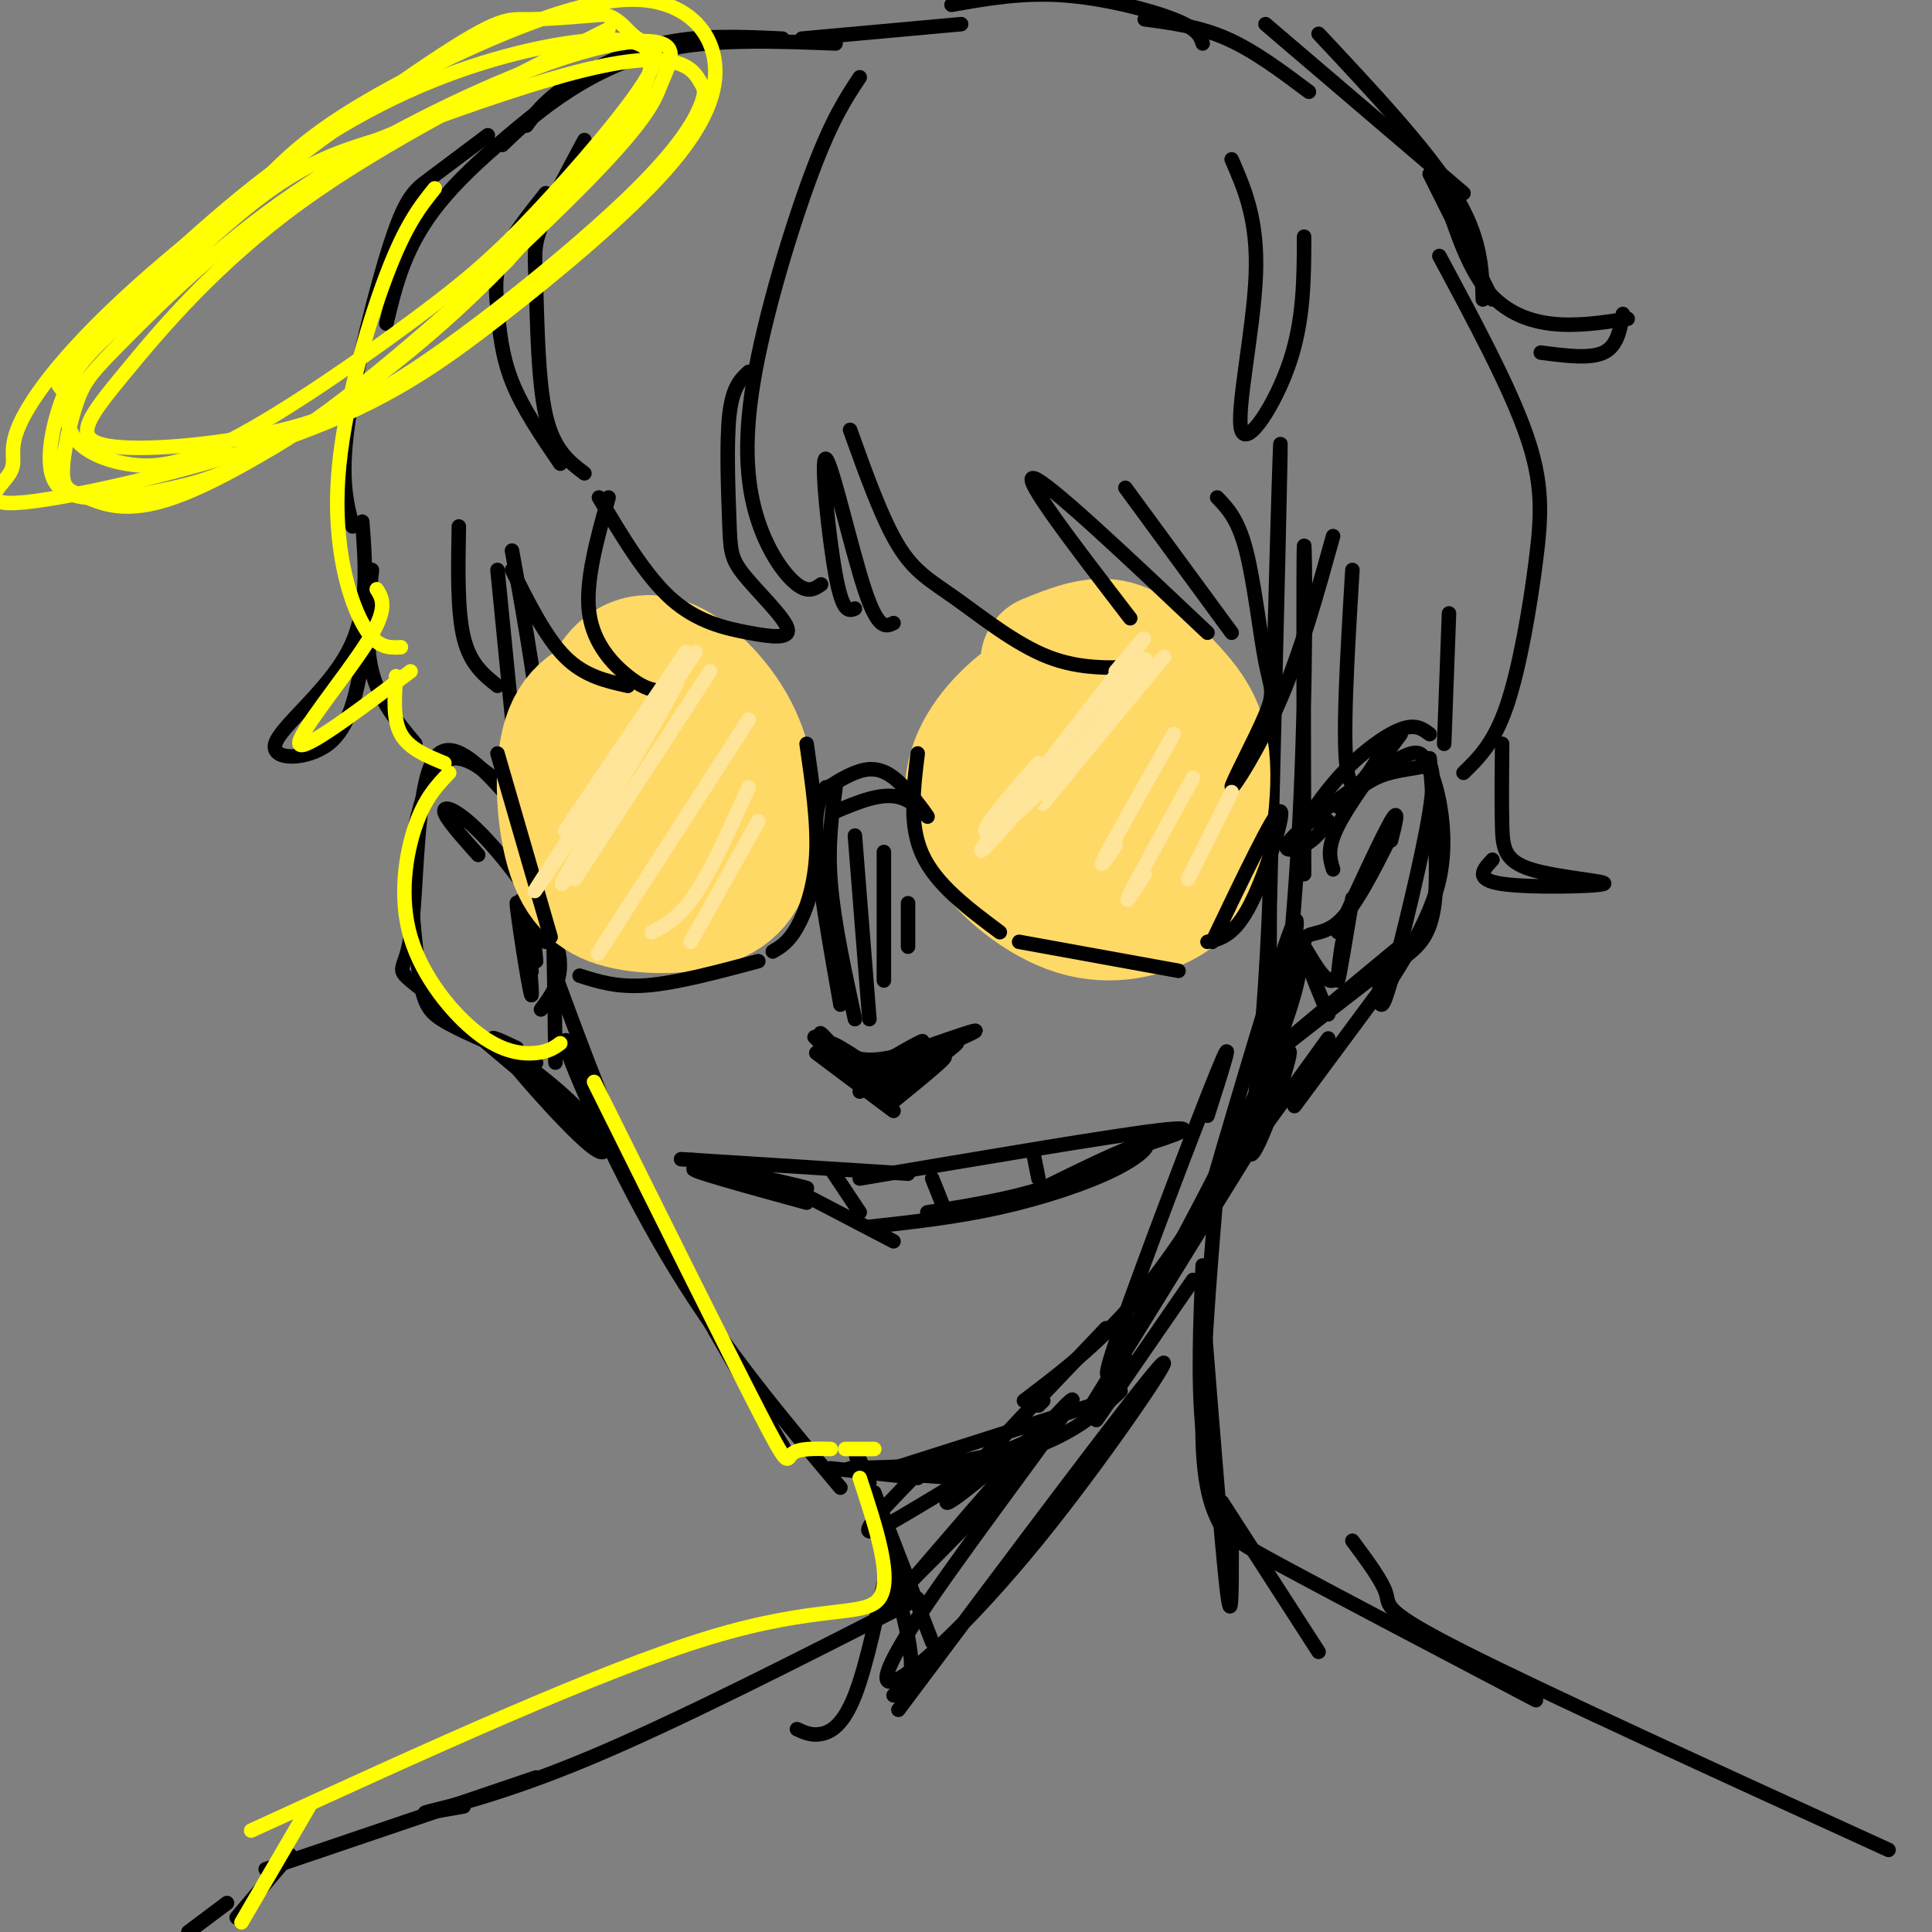 <svg viewBox='0 0 400 400' version='1.1' xmlns='http://www.w3.org/2000/svg' xmlns:xlink='http://www.w3.org/1999/xlink'><rect x="0" y="0" width="400" height="400" fill="#808080" stroke="none"/><g fill='none' stroke='rgb(0,0,0)' stroke-width='3' stroke-linecap='round' stroke-linejoin='round'><path d='M103,118c0.000,0.000 8.000,81.000 8,81'/><path d='M106,114c2.750,15.167 5.500,30.333 7,48c1.500,17.667 1.750,37.833 2,58'/><path d='M115,202c6.000,16.250 12.000,32.500 20,49c8.000,16.500 18.000,33.250 28,50'/><path d='M122,222c-3.378,-5.156 -6.756,-10.311 -4,-3c2.756,7.311 11.644,27.089 22,44c10.356,16.911 22.178,30.956 34,45'/><path d='M172,304c0.000,0.000 18.000,2.000 18,2'/><path d='M185,304c0.000,0.000 44.000,-14.000 44,-14'/><path d='M227,294c0.000,0.000 20.000,-29.000 20,-29'/><path d='M226,291c0.000,0.000 34.000,-55.000 34,-55'/><path d='M263,227c-8.750,14.750 -17.500,29.500 -26,40c-8.500,10.500 -16.750,16.750 -25,23'/><path d='M215,291c0.000,0.000 1.000,-1.000 1,-1'/><path d='M229,275c-16.384,17.188 -32.769,34.376 -33,36c-0.231,1.624 15.691,-12.317 21,-16c5.309,-3.683 0.006,2.893 -11,6c-11.006,3.107 -27.716,2.745 -30,3c-2.284,0.255 9.858,1.128 22,2'/><path d='M198,306c6.931,-0.609 13.260,-3.132 9,-3c-4.260,0.132 -19.108,2.920 -19,3c0.108,0.080 15.174,-2.549 25,-6c9.826,-3.451 14.413,-7.726 19,-12'/><path d='M234,282c-0.774,-0.304 -1.548,-0.607 -3,1c-1.452,1.607 -3.583,5.125 1,-8c4.583,-13.125 15.881,-42.893 20,-53c4.119,-10.107 1.060,-0.554 -2,9'/><path d='M231,282c12.200,-22.444 24.400,-44.889 31,-60c6.600,-15.111 7.600,-22.889 7,-23c-0.600,-0.111 -2.800,7.444 -5,15'/><path d='M252,244c-2.600,8.111 -5.200,16.222 -2,5c3.200,-11.222 12.200,-41.778 16,-53c3.800,-11.222 2.400,-3.111 1,5'/><path d='M270,181c-0.088,-33.136 -0.175,-66.271 0,-68c0.175,-1.729 0.614,27.949 -1,58c-1.614,30.051 -5.281,60.475 -6,37c-0.719,-23.475 1.509,-100.850 2,-114c0.491,-13.150 -0.754,37.925 -2,89'/><path d='M263,183c-0.833,22.000 -1.917,32.500 -3,43'/><path d='M265,201c-3.689,18.889 -7.378,37.778 -6,38c1.378,0.222 7.822,-18.222 8,-21c0.178,-2.778 -5.911,10.111 -12,23'/><path d='M276,180c-0.667,-2.167 -1.333,-4.333 1,-9c2.333,-4.667 7.667,-11.833 13,-19'/><path d='M267,175c3.444,-5.311 6.889,-10.622 11,-15c4.111,-4.378 8.889,-7.822 12,-9c3.111,-1.178 4.556,-0.089 6,1'/><path d='M296,157c0.917,11.583 1.833,23.167 1,30c-0.833,6.833 -3.417,8.917 -6,11'/><path d='M291,195c-15.469,12.836 -30.938,25.671 -31,26c-0.062,0.329 15.282,-11.850 22,-17c6.718,-5.150 4.809,-3.271 4,-1c-0.809,2.271 -0.517,4.935 0,5c0.517,0.065 1.258,-2.467 2,-5'/><path d='M288,203c2.156,-8.079 6.547,-25.776 8,-35c1.453,-9.224 -0.033,-9.974 -1,-11c-0.967,-1.026 -1.414,-2.326 -7,1c-5.586,3.326 -16.312,11.280 -20,15c-3.688,3.720 -0.340,3.206 2,2c2.340,-1.206 3.670,-3.103 5,-5'/><path d='M277,167c2.569,-2.340 5.139,-4.679 8,-6c2.861,-1.321 6.014,-1.622 8,-2c1.986,-0.378 2.804,-0.833 4,3c1.196,3.833 2.770,11.952 1,20c-1.770,8.048 -6.885,16.024 -12,24'/><path d='M288,202c0.000,0.000 -20.000,27.000 -20,27'/><path d='M275,215c0.000,0.000 -13.000,18.000 -13,18'/><path d='M275,210c-2.644,-6.289 -5.289,-12.578 -5,-15c0.289,-2.422 3.511,-0.978 7,-4c3.489,-3.022 7.244,-10.511 11,-18'/><path d='M288,174c0.917,-3.583 1.833,-7.167 0,-4c-1.833,3.167 -6.417,13.083 -11,23'/><path d='M280,186c-1.394,8.394 -2.788,16.788 -3,17c-0.212,0.212 0.758,-7.758 1,-8c0.242,-0.242 -0.242,7.242 -2,8c-1.758,0.758 -4.788,-5.212 -6,-7c-1.212,-1.788 -0.606,0.606 0,3'/><path d='M113,172c-7.166,-7.708 -14.332,-15.415 -19,-15c-4.668,0.415 -6.839,8.954 -8,14c-1.161,5.046 -1.311,6.600 -1,12c0.311,5.400 1.084,14.646 2,20c0.916,5.354 1.976,6.815 6,9c4.024,2.185 11.012,5.092 18,8'/><path d='M107,217c-3.375,-1.603 -6.750,-3.206 -4,-1c2.750,2.206 11.624,8.220 17,14c5.376,5.780 7.255,11.325 2,7c-5.255,-4.325 -17.644,-18.522 -18,-20c-0.356,-1.478 11.322,9.761 23,21'/><path d='M127,238c-4.506,-3.622 -27.270,-23.177 -37,-31c-9.730,-7.823 -6.427,-3.914 -5,-13c1.427,-9.086 0.979,-31.167 5,-37c4.021,-5.833 12.510,4.584 21,15'/><path d='M111,172c2.667,1.333 -1.167,-2.833 -5,-7'/><path d='M112,209c2.685,-3.631 5.369,-7.262 3,-14c-2.369,-6.738 -9.792,-16.583 -15,-22c-5.208,-5.417 -8.202,-6.405 -8,-5c0.202,1.405 3.601,5.202 7,9'/><path d='M113,195c-1.924,-5.716 -3.848,-11.432 -4,-7c-0.152,4.432 1.468,19.014 1,18c-0.468,-1.014 -3.022,-17.622 -3,-19c0.022,-1.378 2.621,12.475 3,14c0.379,1.525 -1.463,-9.279 -2,-13c-0.537,-3.721 0.232,-0.361 1,3'/><path d='M109,191c0.167,0.500 0.083,0.250 0,0'/><path d='M175,221c5.410,2.442 10.820,4.884 9,3c-1.820,-1.884 -10.869,-8.093 -12,-8c-1.131,0.093 5.657,6.486 6,7c0.343,0.514 -5.759,-4.853 -6,-6c-0.241,-1.147 5.380,1.927 11,5'/><path d='M186,219c3.363,-2.202 6.726,-4.405 4,-3c-2.726,1.405 -11.542,6.417 -9,6c2.542,-0.417 16.440,-6.262 20,-8c3.560,-1.738 -3.220,0.631 -10,3'/><path d='M191,217c-4.162,1.363 -9.568,3.271 -14,2c-4.432,-1.271 -7.889,-5.722 -7,-5c0.889,0.722 6.124,6.618 6,7c-0.124,0.382 -5.607,-4.748 -7,-6c-1.393,-1.252 1.303,1.374 4,4'/><path d='M173,219c1.000,0.833 1.500,0.917 2,1'/><path d='M169,218c0.000,0.000 16.000,12.000 16,12'/><path d='M185,228c6.292,-5.129 12.584,-10.258 10,-9c-2.584,1.258 -14.043,8.904 -13,8c1.043,-0.904 14.589,-10.359 16,-11c1.411,-0.641 -9.311,7.531 -13,10c-3.689,2.469 -0.344,-0.766 3,-4'/><path d='M188,222c-1.167,0.000 -5.583,2.000 -10,4'/><path d='M171,163c-1.250,2.250 -2.500,4.500 -2,12c0.500,7.500 2.750,20.250 5,33'/><path d='M173,163c-0.833,6.000 -1.667,12.000 -1,20c0.667,8.000 2.833,18.000 5,28'/><path d='M177,173c0.000,0.000 3.000,38.000 3,38'/><path d='M183,181c0.000,-3.333 0.000,-6.667 0,-3c0.000,3.667 0.000,14.333 0,25'/><path d='M188,187c0.000,0.000 0.000,9.000 0,9'/><path d='M162,245c0.000,0.000 23.000,12.000 23,12'/><path d='M180,254c8.964,-0.988 17.929,-1.976 27,-4c9.071,-2.024 18.250,-5.083 24,-8c5.750,-2.917 8.071,-5.690 5,-5c-3.071,0.690 -11.536,4.845 -20,9'/><path d='M216,246c-7.333,2.333 -15.667,3.667 -24,5'/><path d='M167,249c-12.964,-3.560 -25.929,-7.119 -23,-7c2.929,0.119 21.750,3.917 23,4c1.250,0.083 -15.071,-3.548 -21,-5c-5.929,-1.452 -1.464,-0.726 3,0'/><path d='M149,241c1.333,0.167 3.167,0.583 5,1'/><path d='M141,240c0.000,0.000 47.000,3.000 47,3'/><path d='M178,244c26.083,-4.417 52.167,-8.833 62,-10c9.833,-1.167 3.417,0.917 -3,3'/><path d='M237,237c-1.167,0.833 -2.583,1.417 -4,2'/><path d='M172,242c0.000,0.000 6.000,9.000 6,9'/><path d='M193,244c0.000,0.000 2.000,5.000 2,5'/><path d='M214,239c0.000,0.000 1.000,5.000 1,5'/></g>
<g fill='none' stroke='rgb(255,217,102)' stroke-width='28' stroke-linecap='round' stroke-linejoin='round'><path d='M127,142c1.007,-1.507 2.014,-3.014 4,-4c1.986,-0.986 4.952,-1.451 9,1c4.048,2.451 9.177,7.818 12,14c2.823,6.182 3.340,13.179 3,19c-0.340,5.821 -1.539,10.466 -6,13c-4.461,2.534 -12.185,2.958 -18,2c-5.815,-0.958 -9.719,-3.296 -12,-10c-2.281,-6.704 -2.937,-17.772 -1,-24c1.937,-6.228 6.469,-7.614 11,-9'/><path d='M129,144c3.560,-1.741 6.958,-1.594 10,-1c3.042,0.594 5.726,1.633 8,4c2.274,2.367 4.139,6.061 5,11c0.861,4.939 0.720,11.122 0,15c-0.720,3.878 -2.019,5.452 -5,7c-2.981,1.548 -7.644,3.071 -12,3c-4.356,-0.071 -8.405,-1.736 -11,-8c-2.595,-6.264 -3.734,-17.125 -2,-22c1.734,-4.875 6.343,-3.762 10,-3c3.657,0.762 6.362,1.173 9,5c2.638,3.827 5.210,11.069 3,15c-2.210,3.931 -9.203,4.552 -13,4c-3.797,-0.552 -4.399,-2.276 -5,-4'/><path d='M126,170c-0.333,-2.000 1.333,-5.000 3,-8'/><path d='M217,137c4.555,-1.857 9.110,-3.714 13,-3c3.890,0.714 7.114,3.999 10,7c2.886,3.001 5.435,5.719 7,9c1.565,3.281 2.145,7.124 2,12c-0.145,4.876 -1.017,10.783 -2,15c-0.983,4.217 -2.079,6.743 -6,9c-3.921,2.257 -10.667,4.244 -18,2c-7.333,-2.244 -15.252,-8.720 -19,-15c-3.748,-6.280 -3.324,-12.364 0,-18c3.324,-5.636 9.549,-10.825 15,-13c5.451,-2.175 10.129,-1.336 13,0c2.871,1.336 3.936,3.168 5,5'/><path d='M237,147c1.473,4.573 2.654,13.505 3,19c0.346,5.495 -0.143,7.552 -5,9c-4.857,1.448 -14.083,2.287 -19,0c-4.917,-2.287 -5.527,-7.700 -5,-13c0.527,-5.300 2.189,-10.487 4,-13c1.811,-2.513 3.769,-2.352 6,-2c2.231,0.352 4.733,0.895 7,5c2.267,4.105 4.298,11.770 4,16c-0.298,4.230 -2.926,5.023 -6,6c-3.074,0.977 -6.592,2.136 -8,-1c-1.408,-3.136 -0.704,-10.568 0,-18'/></g>
<g fill='none' stroke='rgb(0,0,0)' stroke-width='3' stroke-linecap='round' stroke-linejoin='round'><path d='M170,164c2.292,-1.525 4.584,-3.049 7,-4c2.416,-0.951 4.957,-1.327 8,1c3.043,2.327 6.589,7.357 7,8c0.411,0.643 -2.311,-3.102 -6,-4c-3.689,-0.898 -8.344,1.051 -13,3'/><path d='M190,156c-0.917,7.417 -1.833,14.833 1,21c2.833,6.167 9.417,11.083 16,16'/><path d='M211,195c0.000,0.000 33.000,6.000 33,6'/><path d='M251,195c6.378,-13.333 12.756,-26.667 14,-27c1.244,-0.333 -2.644,12.333 -6,19c-3.356,6.667 -6.178,7.333 -9,8'/><path d='M167,154c1.178,8.156 2.356,16.311 2,23c-0.356,6.689 -2.244,11.911 -4,15c-1.756,3.089 -3.378,4.044 -5,5'/><path d='M157,199c-8.417,2.250 -16.833,4.500 -23,5c-6.167,0.500 -10.083,-0.750 -14,-2'/><path d='M114,194c0.000,0.000 -11.000,-38.000 -11,-38'/><path d='M178,16c-2.893,4.359 -5.786,8.718 -10,20c-4.214,11.282 -9.748,29.488 -12,43c-2.252,13.512 -1.222,22.330 1,29c2.222,6.670 5.635,11.191 8,13c2.365,1.809 3.683,0.904 5,0'/><path d='M177,126c-1.262,0.518 -2.524,1.036 -4,-7c-1.476,-8.036 -3.167,-24.625 -2,-24c1.167,0.625 5.190,18.464 8,27c2.810,8.536 4.405,7.768 6,7'/><path d='M176,89c3.315,9.244 6.631,18.488 10,24c3.369,5.512 6.792,7.292 12,11c5.208,3.708 12.202,9.345 19,12c6.798,2.655 13.399,2.327 20,2'/><path d='M234,128c-11.333,-14.750 -22.667,-29.500 -20,-29c2.667,0.500 19.333,16.250 36,32'/><path d='M233,101c0.000,0.000 22.000,30.000 22,30'/><path d='M252,103c2.156,2.232 4.313,4.465 6,11c1.687,6.535 2.905,17.373 4,23c1.095,5.627 2.067,6.044 0,11c-2.067,4.956 -7.172,14.450 -7,15c0.172,0.550 5.621,-7.843 10,-18c4.379,-10.157 7.690,-22.079 11,-34'/><path d='M280,118c-1.083,18.000 -2.167,36.000 -1,42c1.167,6.000 4.583,0.000 8,-6'/><path d='M299,154c0.000,0.000 1.000,-27.000 1,-27'/><path d='M298,53c7.256,13.506 14.512,27.012 18,37c3.488,9.988 3.208,16.458 2,26c-1.208,9.542 -3.345,22.155 -6,30c-2.655,7.845 -5.827,10.923 -9,14'/><path d='M311,154c-0.061,6.249 -0.121,12.498 0,17c0.121,4.502 0.424,7.258 6,9c5.576,1.742 16.424,2.469 15,3c-1.424,0.531 -15.121,0.866 -21,0c-5.879,-0.866 -3.939,-2.933 -2,-5'/><path d='M155,77c-1.683,1.561 -3.365,3.121 -4,9c-0.635,5.879 -0.221,16.076 0,22c0.221,5.924 0.250,7.573 3,11c2.750,3.427 8.222,8.630 9,11c0.778,2.370 -3.137,1.907 -8,1c-4.863,-0.907 -10.675,-2.259 -16,-7c-5.325,-4.741 -10.162,-12.870 -15,-21'/><path d='M126,103c-2.444,8.756 -4.889,17.511 -4,24c0.889,6.489 5.111,10.711 8,13c2.889,2.289 4.444,2.644 6,3'/><path d='M130,142c-4.500,-1.000 -9.000,-2.000 -13,-6c-4.000,-4.000 -7.500,-11.000 -11,-18'/><path d='M103,142c-2.833,-2.250 -5.667,-4.500 -7,-10c-1.333,-5.500 -1.167,-14.250 -1,-23'/><path d='M86,154c-3.750,-4.500 -7.500,-9.000 -9,-15c-1.500,-6.000 -0.750,-13.500 0,-21'/><path d='M75,108c0.714,9.363 1.429,18.726 -3,27c-4.429,8.274 -14.000,15.458 -15,19c-1.000,3.542 6.571,3.440 11,0c4.429,-3.440 5.714,-10.220 7,-17'/><path d='M73,109c-1.274,-4.911 -2.548,-9.821 -1,-21c1.548,-11.179 5.917,-28.625 9,-38c3.083,-9.375 4.881,-10.679 8,-13c3.119,-2.321 7.560,-5.661 12,-9'/><path d='M80,67c1.917,-8.083 3.833,-16.167 11,-25c7.167,-8.833 19.583,-18.417 32,-28'/><path d='M262,5c0.000,0.000 41.000,35.000 41,35'/><path d='M273,7c11.167,11.917 22.333,23.833 28,33c5.667,9.167 5.833,15.583 6,22'/><path d='M296,36c0.000,0.000 13.000,26.000 13,26'/><path d='M109,26c1.711,-2.400 3.422,-4.800 8,-8c4.578,-3.200 12.022,-7.200 20,-9c7.978,-1.800 16.489,-1.400 25,-1'/><path d='M104,30c3.267,-3.133 6.533,-6.267 12,-10c5.467,-3.733 13.133,-8.067 23,-10c9.867,-1.933 21.933,-1.467 34,-1'/><path d='M166,8c0.000,0.000 33.000,-3.000 33,-3'/><path d='M197,1c7.289,-1.289 14.578,-2.578 23,-2c8.422,0.578 17.978,3.022 23,5c5.022,1.978 5.511,3.489 6,5'/><path d='M237,4c5.667,0.750 11.333,1.500 17,4c5.667,2.500 11.333,6.750 17,11'/><path d='M298,37c2.600,8.378 5.200,16.756 9,22c3.800,5.244 8.800,7.356 14,8c5.200,0.644 10.600,-0.178 16,-1'/><path d='M336,65c-0.583,3.333 -1.167,6.667 -4,8c-2.833,1.333 -7.917,0.667 -13,0'/><path d='M121,29c-3.679,6.839 -7.357,13.679 -9,18c-1.643,4.321 -1.250,6.125 -1,13c0.250,6.875 0.357,18.821 2,26c1.643,7.179 4.821,9.589 8,12'/><path d='M116,96c-3.911,-5.738 -7.821,-11.476 -10,-17c-2.179,-5.524 -2.625,-10.833 -3,-15c-0.375,-4.167 -0.679,-7.190 1,-11c1.679,-3.810 5.339,-8.405 9,-13'/><path d='M255,33c2.732,6.262 5.464,12.524 5,24c-0.464,11.476 -4.125,28.167 -3,32c1.125,3.833 7.036,-5.190 10,-14c2.964,-8.810 2.982,-17.405 3,-26'/><path d='M252,245c-1.667,20.417 -3.333,40.833 -3,53c0.333,12.167 2.667,16.083 5,20'/><path d='M249,262c-0.500,12.000 -1.000,24.000 0,34c1.000,10.000 3.500,18.000 6,26'/><path d='M181,309c0.000,0.000 12.000,31.000 12,31'/><path d='M180,307c-2.022,-4.889 -4.044,-9.778 -2,-3c2.044,6.778 8.156,25.222 10,35c1.844,9.778 -0.578,10.889 -3,12'/><path d='M184,323c-2.289,10.911 -4.578,21.822 -7,28c-2.422,6.178 -4.978,7.622 -7,8c-2.022,0.378 -3.511,-0.311 -5,-1'/><path d='M186,354c24.555,-32.788 49.110,-65.577 54,-71c4.890,-5.423 -9.886,16.519 -23,33c-13.114,16.481 -24.567,27.500 -30,31c-5.433,3.500 -4.847,-0.519 5,-15c9.847,-14.481 28.956,-39.423 30,-42c1.044,-2.577 -15.978,17.212 -33,37'/><path d='M189,327c-7.632,8.222 -10.211,10.276 -2,2c8.211,-8.276 27.211,-26.882 26,-29c-1.211,-2.118 -22.632,12.252 -30,16c-7.368,3.748 -0.684,-3.126 6,-10'/><path d='M249,270c2.000,25.250 4.000,50.500 5,59c1.000,8.500 1.000,0.250 1,-8'/><path d='M253,311c0.000,0.000 20.000,31.000 20,31'/><path d='M250,306c1.644,3.956 3.289,7.911 4,10c0.711,2.089 0.489,2.311 11,8c10.511,5.689 31.756,16.844 53,28'/><path d='M280,319c3.133,4.222 6.267,8.444 7,11c0.733,2.556 -0.933,3.444 16,12c16.933,8.556 52.467,24.778 88,41'/><path d='M190,331c-24.889,12.689 -49.778,25.378 -68,33c-18.222,7.622 -29.778,10.178 -33,11c-3.222,0.822 1.889,-0.089 7,-1'/><path d='M111,368c0.000,0.000 -56.000,19.000 -56,19'/><path d='M60,384c0.000,0.000 -11.000,13.000 -11,13'/><path d='M47,394c0.000,0.000 -8.000,6.000 -8,6'/></g>
<g fill='none' stroke='rgb(255,255,0)' stroke-width='3' stroke-linecap='round' stroke-linejoin='round'><path d='M50,43c4.935,-5.921 9.869,-11.842 21,-19c11.131,-7.158 28.458,-15.553 41,-20c12.542,-4.447 20.297,-4.947 26,-3c5.703,1.947 9.353,6.340 10,12c0.647,5.660 -1.711,12.587 -10,22c-8.289,9.413 -22.511,21.311 -35,31c-12.489,9.689 -23.246,17.170 -42,24c-18.754,6.830 -45.505,13.010 -56,14c-10.495,0.990 -4.735,-3.208 -3,-6c1.735,-2.792 -0.554,-4.176 2,-10c2.554,-5.824 9.953,-16.087 27,-31c17.047,-14.913 43.743,-34.477 58,-44c14.257,-9.523 16.073,-9.007 20,-9c3.927,0.007 9.963,-0.497 16,-1'/><path d='M125,3c3.636,0.879 4.725,3.577 7,5c2.275,1.423 5.734,1.572 2,8c-3.734,6.428 -14.662,19.134 -23,28c-8.338,8.866 -14.087,13.891 -25,22c-10.913,8.109 -26.992,19.301 -38,25c-11.008,5.699 -16.947,5.903 -22,5c-5.053,-0.903 -9.219,-2.915 -11,-6c-1.781,-3.085 -1.176,-7.242 -2,-9c-0.824,-1.758 -3.078,-1.115 4,-9c7.078,-7.885 23.486,-24.296 39,-36c15.514,-11.704 30.132,-18.700 44,-23c13.868,-4.300 26.985,-5.905 32,-4c5.015,1.905 1.927,7.321 1,10c-0.927,2.679 0.307,2.623 -4,8c-4.307,5.377 -14.153,16.189 -24,27'/><path d='M105,54c-8.697,8.964 -18.438,17.872 -31,27c-12.562,9.128 -27.944,18.474 -38,22c-10.056,3.526 -14.785,1.232 -18,0c-3.215,-1.232 -4.915,-1.400 -5,-5c-0.085,-3.600 1.445,-10.631 3,-15c1.555,-4.369 3.136,-6.077 10,-13c6.864,-6.923 19.010,-19.061 35,-30c15.990,-10.939 35.824,-20.679 50,-26c14.176,-5.321 22.693,-6.221 26,-5c3.307,1.221 1.404,4.565 0,8c-1.404,3.435 -2.310,6.960 -15,20c-12.690,13.040 -37.164,35.593 -54,48c-16.836,12.407 -26.034,14.668 -32,16c-5.966,1.332 -8.700,1.734 -13,2c-4.300,0.266 -10.166,0.397 -12,-4c-1.834,-4.397 0.364,-13.323 3,-19c2.636,-5.677 5.710,-8.105 13,-15c7.290,-6.895 18.797,-18.256 28,-25c9.203,-6.744 16.101,-8.872 23,-11'/><path d='M78,29c11.645,-4.695 29.257,-10.934 41,-14c11.743,-3.066 17.617,-2.961 21,-2c3.383,0.961 4.275,2.777 5,4c0.725,1.223 1.285,1.852 0,5c-1.285,3.148 -4.413,8.815 -15,19c-10.587,10.185 -28.632,24.890 -42,34c-13.368,9.110 -22.057,12.626 -34,15c-11.943,2.374 -27.139,3.605 -33,2c-5.861,-1.605 -2.386,-6.048 5,-15c7.386,-8.952 18.682,-22.415 36,-35c17.318,-12.585 40.659,-24.293 64,-36'/></g>
<g fill='none' stroke='rgb(255,229,153)' stroke-width='3' stroke-linecap='round' stroke-linejoin='round'><path d='M142,135c0.000,0.000 -25.000,37.000 -25,37'/><path d='M147,139c0.000,0.000 -28.000,43.000 -28,43'/><path d='M144,135c-17.881,26.708 -35.762,53.417 -33,49c2.762,-4.417 26.167,-39.958 29,-43c2.833,-3.042 -14.905,26.417 -21,37c-6.095,10.583 -0.548,2.292 5,-6'/><path d='M155,149c-12.250,19.000 -24.500,38.000 -29,45c-4.500,7.000 -1.250,2.000 2,-3'/><path d='M155,163c-3.833,8.500 -7.667,17.000 -11,22c-3.333,5.000 -6.167,6.500 -9,8'/><path d='M157,170c0.000,0.000 -14.000,25.000 -14,25'/><path d='M241,136c-10.417,12.583 -20.833,25.167 -24,29c-3.167,3.833 0.917,-1.083 5,-6'/><path d='M233,143c2.964,-4.446 5.929,-8.893 3,-5c-2.929,3.893 -11.750,16.125 -19,24c-7.250,7.875 -12.929,11.393 -13,10c-0.071,-1.393 5.464,-7.696 11,-14'/><path d='M231,139c4.444,-5.311 8.889,-10.622 3,-3c-5.889,7.622 -22.111,28.178 -28,36c-5.889,7.822 -1.444,2.911 3,-2'/><path d='M243,152c-6.000,10.583 -12.000,21.167 -14,25c-2.000,3.833 0.000,0.917 2,-2'/><path d='M247,161c-5.667,10.333 -11.333,20.667 -13,24c-1.667,3.333 0.667,-0.333 3,-4'/><path d='M255,164c0.000,0.000 -9.000,18.000 -9,18'/></g>
<g fill='none' stroke='rgb(255,255,0)' stroke-width='3' stroke-linecap='round' stroke-linejoin='round'><path d='M90,39c-2.994,3.720 -5.988,7.440 -10,18c-4.012,10.560 -9.042,27.958 -10,42c-0.958,14.042 2.155,24.726 5,30c2.845,5.274 5.423,5.137 8,5'/><path d='M78,122c1.222,1.978 2.444,3.956 -2,11c-4.444,7.044 -14.556,19.156 -14,21c0.556,1.844 11.778,-6.578 23,-15'/><path d='M82,140c-0.333,4.500 -0.667,9.000 1,12c1.667,3.000 5.333,4.500 9,6'/><path d='M93,160c-2.509,2.616 -5.018,5.231 -7,11c-1.982,5.769 -3.439,14.691 -1,23c2.439,8.309 8.772,16.006 14,20c5.228,3.994 9.351,4.284 12,4c2.649,-0.284 3.825,-1.142 5,-2'/><path d='M123,224c13.756,27.689 27.511,55.378 34,68c6.489,12.622 5.711,10.178 7,9c1.289,-1.178 4.644,-1.089 8,-1'/><path d='M175,300c0.000,0.000 6.000,0.000 6,0'/><path d='M178,306c3.467,10.556 6.933,21.111 4,25c-2.933,3.889 -12.267,1.111 -35,8c-22.733,6.889 -58.867,23.444 -95,40'/><path d='M64,374c0.000,0.000 -14.000,24.000 -14,24'/></g>
</svg>